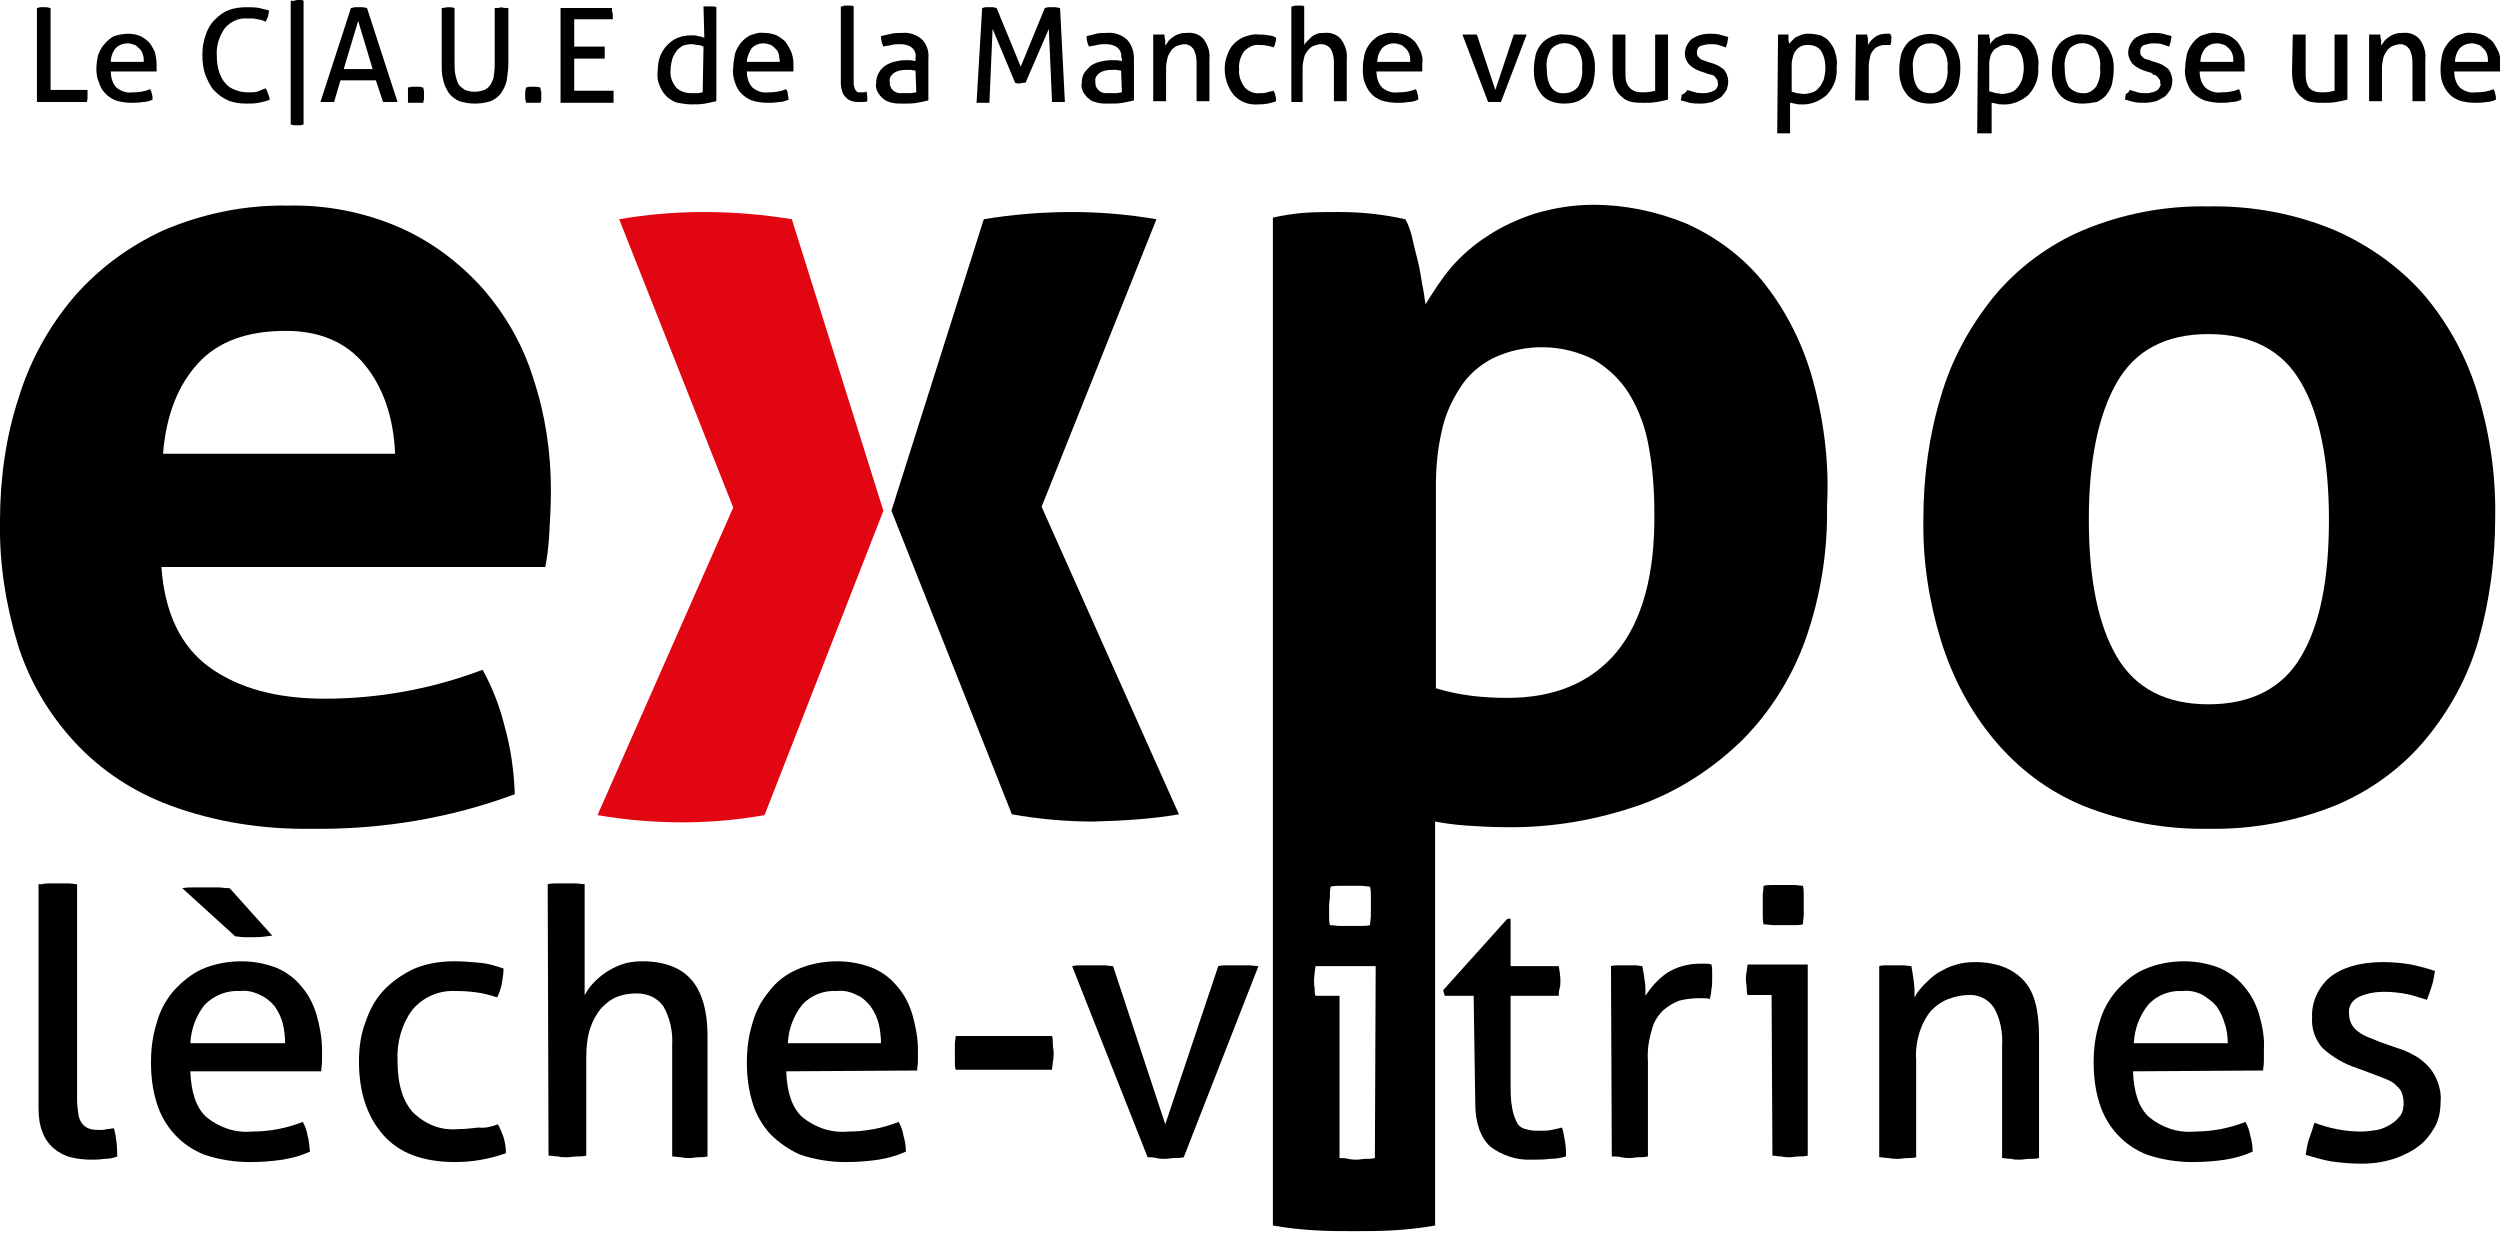 <?xml version="1.0" encoding="utf-8"?>
<!-- Generator: $$$/GeneralStr/196=Adobe Illustrator 27.6.0, SVG Export Plug-In . SVG Version: 6.00 Build 0)  -->
<svg version="1.1" id="Calque_1" xmlns="http://www.w3.org/2000/svg" xmlns:xlink="http://www.w3.org/1999/xlink" x="0px" y="0px"
	 viewBox="0 0 311.3 153.5" style="enable-background:new 0 0 311.3 153.5;" xml:space="preserve">
<style type="text/css">
	.st0{fill:#E20613;}
</style>
<g id="Calque_2_00000128475503175811464210000009553741359840252576_">
	<g id="Calque_1-2">
		<path d="M20.1,70.6c0.4,5.7,2.4,9.9,6,12.5S34.5,87,40.4,87c3.4,0,6.7-0.3,10-0.9s6.5-1.5,9.7-2.7c1.2,2.2,2.1,4.5,2.7,6.9
			c0.8,2.8,1.2,5.7,1.3,8.6c-8.1,3-16.6,4.4-25.2,4.3c-6,0.1-12-0.8-17.7-2.9c-4.6-1.7-8.7-4.4-12-8c-3.2-3.5-5.6-7.6-7-12.1
			c-1.5-5-2.3-10.1-2.2-15.3c0-5.2,0.7-10.4,2.3-15.3C3.7,45,6,40.8,9.1,37.1c3.1-3.6,6.9-6.4,11.2-8.4c4.9-2.1,10.2-3.2,15.6-3.1
			c4.7-0.1,9.4,0.8,13.8,2.7c3.9,1.7,7.4,4.3,10.3,7.5c2.9,3.3,5.1,7.1,6.4,11.3c1.5,4.5,2.2,9.2,2.2,13.9c0,1.8-0.1,3.6-0.2,5.4
			s-0.3,3.2-0.5,4.2H20.1z M49.2,56.5c-0.2-4.6-1.5-8.3-3.8-11.1s-5.6-4.2-9.8-4.2c-4.8,0-8.4,1.3-10.9,4s-4,6.4-4.4,11.3H49.2z"/>
		<path d="M111,63.6l11.5-36.3c3.6-0.6,7.3-0.9,11-0.9c3.5,0,7,0.3,10.5,0.9l-14.3,35.8l17.1,38.3c-3.5,0.6-7.1,0.8-10.6,0.9
			c-3.4,0-6.8-0.3-10.2-0.9L111,63.6z"/>
		<path class="st0" d="M91.3,63.2L77.1,27.3c3.5-0.6,7-0.9,10.5-0.9c3.7,0,7.4,0.3,11,0.9L110,63.6l-14.8,37.9
			c-3.4,0.6-6.8,0.9-10.2,0.9c-3.6,0-7.1-0.3-10.6-0.9L91.3,63.2z"/>
		<path d="M225.5,46.5c-1.3-4.3-3.4-8.3-6.2-11.7c-2.5-3-5.8-5.4-9.4-7c-3.7-1.5-7.6-2.3-11.5-2.3c-2.5,0-4.9,0.4-7.3,1.1
			c-2.1,0.7-4.1,1.6-5.9,2.8c-1.7,1.1-3.2,2.4-4.5,3.9c-1.2,1.4-2.2,3-3.2,4.6c-0.1-0.7-0.2-1.5-0.4-2.5s-0.3-2-0.6-3.1
			s-0.5-2-0.7-2.9c-0.2-0.7-0.4-1.4-0.8-2.1c-2.7-0.6-5.4-0.9-8.2-0.9c-1.6,0-3.1,0-4.4,0.1c-1.3,0.1-2.6,0.3-3.9,0.6v125.5
			c1.7,0.3,3.5,0.5,5.2,0.6s3.3,0.1,4.9,0.1c1.6,0,3.3,0,4.9-0.1c1.8-0.1,3.5-0.3,5.2-0.6v-50.3c1.1,0.2,2.4,0.4,3.9,0.5
			s3.2,0.2,4.8,0.2c5.8,0.1,11.5-0.9,16.9-2.8c4.7-1.7,9-4.5,12.6-8c3.5-3.5,6.2-7.8,7.9-12.5c1.9-5.4,2.8-11,2.7-16.7
			C227.8,57.6,227.1,52,225.5,46.5z M165.6,111.6c0-0.4,0-0.8,0.1-1.2c0.4-0.1,0.8-0.1,1.3-0.1s0.9,0,1.2,0s0.8,0,1.2,0
			s0.9,0.1,1.2,0.1c0.1,0.4,0.1,0.8,0.1,1.2c0,0.4,0,0.8,0,1.2s0,0.7,0,1.2c0,0.4-0.1,0.8-0.1,1.2c-0.4,0.1-0.8,0.1-1.2,0.1
			s-0.8,0-1.2,0s-0.8,0-1.3,0s-0.9-0.1-1.3-0.1c-0.1-0.4-0.1-0.8-0.1-1.2c0-0.4,0-0.8,0-1.2S165.6,112,165.6,111.6L165.6,111.6z
			 M171.2,144.2c-0.4,0.1-0.8,0.1-1.1,0.1c-0.4,0-0.8,0.1-1.1,0.1s-0.7,0-1.1-0.1s-0.8-0.1-1.1-0.1V124h-3c-0.1-0.3-0.1-0.6-0.1-0.9
			c-0.1-0.6-0.1-1.3,0-1.9c0-0.3,0.1-0.6,0.1-0.9h7.5L171.2,144.2z M201.3,81.2c-3.2,3.8-7.7,5.7-13.6,5.7c-3,0-6-0.3-8.9-1.2V60.5
			c0-2.3,0.2-4.5,0.7-6.7c0.4-2,1.2-3.8,2.3-5.5c1-1.6,2.4-2.8,4.1-3.7c4-1.9,8.7-1.8,12.6,0.2c1.8,1.1,3.3,2.5,4.4,4.3
			c1.2,2,2,4.2,2.4,6.5c0.5,2.7,0.7,5.5,0.7,8.2C206.1,71.5,204.5,77.3,201.3,81.2L201.3,81.2z"/>
		<path d="M275,103.2c-5.4,0.1-10.7-0.9-15.7-2.9c-4.3-1.8-8-4.6-11-8.2s-5.2-7.8-6.6-12.3c-1.5-4.9-2.3-10-2.2-15.2
			c0-5.2,0.7-10.4,2.2-15.3c1.3-4.5,3.6-8.7,6.6-12.4c3-3.6,6.8-6.4,11-8.2c5-2.1,10.3-3.1,15.7-3c5.4-0.1,10.8,0.9,15.8,3
			c4.3,1.9,8.2,4.7,11.2,8.2c3,3.6,5.3,7.9,6.6,12.4c1.5,5,2.2,10.1,2.1,15.3c0,5.1-0.7,10.3-2.1,15.2c-1.3,4.5-3.6,8.7-6.6,12.3
			c-3,3.6-6.9,6.4-11.2,8.2C285.8,102.3,280.4,103.3,275,103.2z M275,87.7c5.3,0,9.2-2,11.5-5.9c2.4-4,3.5-9.7,3.5-17.1
			c0-7.5-1.2-13.2-3.5-17.1c-2.3-4-6.2-6-11.5-6s-9.1,2-11.4,6s-3.5,9.7-3.5,17.1c0,7.5,1.2,13.2,3.5,17.1S269.7,87.7,275,87.7z"/>
		<path d="M131,129c0.1,0.3,0.1,0.7,0.1,1c0,0.4,0.1,0.7,0.1,1.1c0,0.4,0,0.7-0.1,1.1c0,0.3-0.1,0.7-0.1,1h-12
			c-0.1-0.3-0.1-0.7-0.1-1c0-0.4,0-0.8,0-1.1s0-0.7,0-1.1c0-0.3,0.1-0.7,0.1-1H131z"/>
		<path d="M5.2,110.1C5.6,110,6,110,6.3,110c0.4,0,0.8,0,1.1,0s0.7,0,1.1,0c0.4,0,0.8,0.1,1.1,0.1V137c0,0.7,0.1,1.3,0.2,2
			c0.1,0.4,0.3,0.8,0.6,1.1s0.6,0.4,0.9,0.5c0.4,0.1,0.8,0.1,1.1,0.1s0.6,0,0.9-0.1c0.3,0,0.6-0.1,0.9-0.1c0.3,1.2,0.4,2.3,0.4,3.5
			c-0.5,0.2-1,0.3-1.6,0.3c-0.6,0.1-1.2,0.1-1.7,0.1c-0.8,0-1.7-0.1-2.5-0.3s-1.5-0.6-2.1-1.1s-1.1-1.2-1.4-2c-0.4-1-0.5-2-0.5-3
			v-27.9H5.2z"/>
		<path d="M23.7,133.4c0.1,2.6,0.7,4.5,2,5.7c1.6,1.3,3.6,2,5.7,1.8c2.1,0,4.3-0.4,6.3-1.2c0.3,0.5,0.5,1.1,0.6,1.7
			c0.2,0.7,0.2,1.3,0.3,2c-1.1,0.5-2.2,0.8-3.4,1c-1.3,0.2-2.7,0.3-4.1,0.3c-1.9,0-3.8-0.3-5.6-0.9c-2.9-1.1-5.1-3.5-6-6.5
			c-0.5-1.6-0.7-3.3-0.7-5s0.2-3.3,0.7-4.9c0.4-1.5,1.1-2.8,2.1-4c1-1.1,2.2-2.1,3.5-2.7c1.6-0.7,3.3-1,5-1c1.5,0,3,0.3,4.3,0.8
			c1.2,0.5,2.3,1.3,3.1,2.3c0.9,1,1.5,2.2,1.9,3.5c0.4,1.4,0.7,2.9,0.7,4.4c0,0.4,0,0.9,0,1.4S40,133,40,133.4H23.7z M22.7,110.6
			c0.5-0.1,0.9-0.1,1.4-0.1s1,0,1.5,0s1,0,1.5,0s1,0.1,1.5,0.1l5.3,5.9c-0.7,0.1-1.4,0.2-2.2,0.2c-0.5,0-0.9,0-1.3,0
			s-0.8-0.1-1.1-0.1L22.7,110.6z M35.5,129.9c0-0.8-0.1-1.7-0.3-2.5c-0.2-0.7-0.5-1.4-1-2.1c-0.5-0.6-1.1-1.1-1.8-1.4
			c-0.8-0.4-1.6-0.6-2.5-0.5c-1.6-0.1-3.2,0.5-4.4,1.7c-1.1,1.4-1.7,3-1.8,4.8H35.5z"/>
		<path d="M62,140c0.3,0.5,0.5,1.1,0.7,1.6c0.2,0.7,0.3,1.3,0.3,2c-2,0.7-4.1,1.1-6.3,1.1c-4,0-7-1.1-9-3.4s-3-5.3-3-9.1
			c0-1.7,0.2-3.3,0.8-4.9c0.5-1.5,1.2-2.8,2.2-3.9s2.3-2,3.7-2.7c1.6-0.7,3.3-1,5.1-1c1.2,0,2.3,0.1,3.4,0.2c1,0.1,1.9,0.4,2.8,0.7
			c0,0.6-0.1,1.2-0.2,1.8c-0.1,0.6-0.3,1.2-0.6,1.8c-1.7-0.6-3.4-0.8-5.2-0.8c-2.1-0.1-4.1,0.8-5.4,2.4c-1.3,1.8-1.9,4-1.8,6.3
			c0,3,0.7,5.1,2,6.5c1.5,1.4,3.4,2.2,5.5,2c0.9,0,1.7-0.1,2.6-0.2C60.4,140.5,61.2,140.3,62,140z"/>
		<path d="M68.2,110.1c0.4-0.1,0.8-0.1,1.1-0.1c0.4,0,0.8,0,1.1,0s0.7,0,1.2,0c0.4,0,0.8,0.1,1.2,0.1v13.8c0.3-0.5,0.6-1,1-1.4
			c1-1.1,2.2-1.9,3.6-2.4c0.8-0.3,1.7-0.4,2.6-0.4c2.7,0,4.8,0.8,6.1,2.3s2,3.9,2,6.9V144c-0.4,0.1-0.8,0.1-1.1,0.1
			c-0.4,0-0.8,0.1-1.1,0.1s-0.7,0-1.1-0.1c-0.4,0-0.8-0.1-1.1-0.1v-13.9c0.1-1.7-0.3-3.4-1.1-4.8c-0.8-1.1-2-1.6-3.3-1.6
			c-0.8,0-1.6,0.1-2.4,0.4s-1.4,0.8-2,1.4c-0.6,0.7-1.1,1.6-1.4,2.5c-0.4,1.2-0.5,2.5-0.5,3.7v12.2c-0.4,0.1-0.8,0.1-1.2,0.1
			c-0.4,0-0.8,0.1-1.2,0.1s-0.7,0-1.1-0.1c-0.4,0-0.8-0.1-1.2-0.1L68.2,110.1z"/>
		<path d="M97.9,133.4c0.1,2.6,0.7,4.5,2,5.7c1.6,1.3,3.6,2,5.7,1.8c2.1,0,4.3-0.4,6.3-1.2c0.3,0.5,0.5,1.1,0.6,1.7
			c0.2,0.7,0.3,1.3,0.3,2c-1.1,0.5-2.2,0.8-3.4,1c-1.3,0.2-2.7,0.3-4.1,0.3c-1.9,0-3.8-0.3-5.6-0.9c-1.4-0.6-2.7-1.5-3.8-2.6
			c-1-1.1-1.8-2.5-2.2-3.9c-0.5-1.6-0.7-3.3-0.7-5s0.2-3.3,0.7-4.9c0.4-1.5,1.1-2.8,2.1-4c0.9-1.2,2.1-2.1,3.5-2.7
			c1.6-0.7,3.3-1,5-1c1.5,0,3,0.3,4.3,0.8c1.2,0.5,2.3,1.3,3.1,2.3c0.9,1,1.5,2.2,1.9,3.5c0.4,1.4,0.7,2.9,0.7,4.4
			c0,0.4,0,0.9,0,1.4s-0.1,0.9-0.1,1.2L97.9,133.4z M109.7,129.9c0-0.8-0.1-1.7-0.3-2.5c-0.2-0.7-0.5-1.4-1-2.1
			c-0.5-0.6-1-1.1-1.7-1.4c-0.8-0.4-1.6-0.6-2.5-0.5c-1.6-0.1-3.2,0.5-4.3,1.7c-1.1,1.4-1.7,3-1.8,4.8H109.7z"/>
		<path d="M133.5,120.3c0.4-0.1,0.9-0.1,1.3-0.1s0.9,0,1.3,0s0.8,0,1.3,0c0.4,0,0.8,0.1,1.2,0.1l6.5,19.7l6.6-19.7
			c0.4-0.1,0.8-0.1,1.2-0.1s0.9,0,1.3,0s0.7,0,1.2,0s0.9,0.1,1.3,0.1l-9.3,23.8c-0.4,0.1-0.8,0.1-1.2,0.1s-0.8,0.1-1.1,0.1
			s-0.7,0-1.1-0.1s-0.8-0.1-1.1-0.1L133.5,120.3z"/>
		<path d="M183.5,124h-3.6l-0.2-0.7l8-8.9h0.4v5.9h6c0.1,0.6,0.2,1.2,0.2,1.8c0,0.3,0,0.7-0.1,1s-0.1,0.6-0.1,0.9h-6v10.9
			c0,1,0,2.1,0.2,3.1c0.1,0.6,0.3,1.2,0.6,1.8c0.2,0.4,0.6,0.7,1.1,0.8c0.6,0.2,1.1,0.2,1.7,0.2c0.5,0,1,0,1.5-0.1s0.9-0.2,1.3-0.3
			c0.2,0.6,0.3,1.3,0.4,1.9c0.1,0.6,0.1,1.2,0.1,1.7c-0.7,0.2-1.3,0.3-2,0.3c-0.7,0.1-1.5,0.1-2.2,0.1c-1.9,0.1-3.7-0.5-5.2-1.6
			c-1.2-1.1-1.9-2.9-1.9-5.4L183.5,124z"/>
		<path d="M200.6,120.3c0.3-0.1,0.7-0.1,1-0.1s0.6,0,1,0s0.7,0,1,0s0.6,0.1,0.9,0.1c0.1,0.5,0.2,1.1,0.3,1.8
			c0.1,0.6,0.1,1.3,0.1,1.9c0.7-1.1,1.5-2,2.6-2.8c1.2-0.8,2.7-1.2,4.1-1.2h0.8c0.2,0,0.5,0,0.7,0.1c0.1,0.3,0.1,0.6,0.1,0.9
			s0,0.6,0,1s0,0.8-0.1,1.2c0,0.4-0.1,0.8-0.2,1.2c-0.3-0.1-0.5-0.1-0.8-0.1h-0.6c-0.8,0-1.6,0.1-2.4,0.3c-0.8,0.3-1.4,0.7-2,1.2
			c-0.7,0.7-1.2,1.5-1.4,2.4c-0.4,1.3-0.6,2.6-0.5,3.9V144c-0.4,0.1-0.8,0.1-1.1,0.1c-0.4,0-0.8,0.1-1.1,0.1s-0.7,0-1.1-0.1
			s-0.8-0.1-1.2-0.1L200.6,120.3z"/>
		<path d="M220.6,123.9h-3c-0.1-0.3-0.1-0.6-0.1-0.9s-0.1-0.7-0.1-1s0-0.6,0.1-1c0-0.3,0.1-0.6,0.1-0.9h7.5v23.8
			c-0.4,0.1-0.8,0.1-1.1,0.1c-0.4,0-0.8,0.1-1.1,0.1s-0.7,0-1.1-0.1c-0.4,0-0.8-0.1-1.1-0.1L220.6,123.9z M219.6,115.1
			c-0.1-0.4-0.1-0.8-0.1-1.2c0-0.4,0-0.8,0-1.2s0-0.7,0-1.2c0-0.4,0.1-0.8,0.1-1.2c0.4-0.1,0.8-0.1,1.3-0.1s0.9,0,1.2,0s0.7,0,1.2,0
			s0.9,0.1,1.2,0.1c0.1,0.4,0.1,0.8,0.1,1.2c0,0.4,0,0.8,0,1.2s0,0.7,0,1.2c0,0.4-0.1,0.8-0.1,1.2c-0.4,0.1-0.8,0.1-1.2,0.1
			s-0.9,0-1.2,0s-0.8,0-1.2,0S220,115.1,219.6,115.1L219.6,115.1z"/>
		<path d="M234,120.3c0.3-0.1,0.7-0.1,1-0.1s0.7,0,1,0s0.7,0,1,0s0.6,0.1,1,0.1c0.1,0.5,0.2,1.1,0.3,1.9c0.1,0.7,0.1,1.3,0.1,2
			c0.3-0.6,0.7-1.1,1.2-1.6s1-1,1.6-1.4c0.7-0.4,1.4-0.8,2.1-1c0.9-0.3,1.7-0.4,2.6-0.4c2.7,0,4.7,0.8,6.1,2.3s1.9,3.9,1.9,7v15.1
			c-0.4,0.1-0.8,0.1-1.2,0.1s-0.8,0.1-1.2,0.1s-0.7,0-1.1-0.1c-0.4,0-0.8-0.1-1.1-0.1v-13.9c0.1-1.7-0.2-3.4-1-4.8
			c-0.7-1.1-2-1.7-3.2-1.6c-0.8,0-1.7,0.2-2.5,0.5s-1.5,0.8-2.1,1.4c-0.6,0.7-1.1,1.6-1.4,2.5c-0.4,1.2-0.6,2.5-0.5,3.7v12.1
			c-0.4,0.1-0.8,0.1-1.1,0.1c-0.4,0-0.8,0.1-1.1,0.1s-0.7,0-1.2-0.1c-0.4,0-0.8-0.1-1.2-0.1L234,120.3z"/>
		<path d="M265.6,133.4c0.1,2.6,0.7,4.5,2,5.7c1.6,1.3,3.6,2,5.7,1.8c2.1,0,4.3-0.4,6.3-1.2c0.3,0.5,0.5,1.1,0.6,1.7
			c0.2,0.7,0.3,1.3,0.3,2c-1.1,0.5-2.2,0.8-3.4,1c-1.3,0.2-2.7,0.3-4.1,0.3c-1.9,0-3.8-0.3-5.6-0.9c-2.9-1.1-5.1-3.5-6-6.5
			c-0.5-1.6-0.7-3.3-0.7-5s0.2-3.3,0.7-4.9c0.4-1.5,1.1-2.8,2.1-4c1-1.1,2.1-2.1,3.5-2.7c1.6-0.7,3.3-1,5-1c1.5,0,3,0.3,4.3,0.8
			c1.2,0.5,2.3,1.3,3.1,2.3c0.9,1,1.5,2.2,1.9,3.5c0.4,1.4,0.7,2.9,0.6,4.4c0,0.4,0,0.9,0,1.4s-0.1,0.9-0.1,1.2L265.6,133.4z
			 M277.4,129.9c0-0.8-0.1-1.7-0.4-2.5c-0.2-0.7-0.5-1.4-1-2.1c-0.5-0.6-1.1-1-1.7-1.4c-0.8-0.4-1.6-0.6-2.5-0.5
			c-1.6-0.1-3.2,0.5-4.3,1.7c-1.1,1.4-1.7,3-1.8,4.8H277.4z"/>
		<path d="M288.2,139.8c1.8,0.7,3.8,1.1,5.8,1.1c0.7,0,1.4-0.1,2-0.2c0.6-0.1,1.2-0.4,1.7-0.7s0.9-0.7,1.2-1.1
			c0.3-0.4,0.4-1,0.4-1.5s-0.1-1.1-0.3-1.5c-0.2-0.4-0.6-0.7-0.9-1c-0.4-0.3-0.9-0.5-1.4-0.7s-1.1-0.4-1.6-0.6l-1.6-0.6
			c-1.6-0.5-3.1-1.4-4.3-2.5c-0.9-1-1.4-2.4-1.3-3.8c-0.1-1.9,0.8-3.8,2.2-5c1.5-1.2,3.7-1.9,6.6-1.9c1.2,0,2.4,0.1,3.5,0.3
			c1,0.2,2.1,0.5,3,0.8c-0.1,0.6-0.2,1.3-0.4,1.9c-0.2,0.6-0.4,1.2-0.6,1.7c-0.7-0.2-1.5-0.5-2.4-0.7c-1-0.2-2-0.3-3-0.3
			s-2.1,0.2-3,0.6s-1.4,1.2-1.3,2.1c0,0.5,0.1,0.9,0.3,1.3c0.2,0.4,0.5,0.7,0.9,1s0.8,0.5,1.3,0.7s1,0.4,1.5,0.6l2,0.7
			c0.7,0.2,1.4,0.5,2.1,0.9c0.6,0.3,1.2,0.8,1.7,1.3s0.9,1.2,1.2,1.9c0.3,0.8,0.5,1.7,0.4,2.6c0,1.1-0.2,2.2-0.7,3.1
			c-0.5,0.9-1.2,1.8-2,2.4c-0.9,0.7-2,1.2-3.1,1.6c-1.3,0.4-2.6,0.6-4,0.6c-1.3,0-2.6-0.1-3.9-0.3c-1.1-0.2-2.1-0.5-3.1-0.8
			c0.1-0.6,0.2-1.3,0.4-1.9C287.8,141.1,288,140.4,288.2,139.8z"/>
		<path d="M4.6,1L5,0.9h0.8L6.3,1v10.2h4.6c0,0.1,0,0.3,0,0.4c0,0.1,0,0.2,0,0.4s0,0.5-0.1,0.7H4.6V1z"/>
		<path d="M13.8,8.9c0,0.7,0.2,1.5,0.7,2c0.6,0.5,1.3,0.7,2,0.6c0.8,0,1.5-0.1,2.2-0.4c0.1,0.2,0.2,0.4,0.2,0.6
			c0.1,0.2,0.1,0.5,0.1,0.7c-0.4,0.2-0.8,0.3-1.2,0.3c-0.5,0.1-1,0.1-1.4,0.1c-0.7,0-1.4-0.1-2-0.3c-1-0.4-1.8-1.2-2.1-2.3
			c-0.2-0.4-0.3-1-0.3-1.6c0-0.6,0.1-1.2,0.2-1.7c0.2-0.5,0.4-1,0.8-1.4c0.3-0.4,0.8-0.8,1.2-1c0.6-0.2,1.2-0.3,1.8-0.3
			c0.5,0,1,0.1,1.5,0.3c0.4,0.2,0.8,0.5,1.1,0.8c0.3,0.4,0.5,0.8,0.7,1.2c0.1,0.5,0.2,1,0.2,1.5c0,0.1,0,0.3,0,0.5s0,0.3,0,0.4
			L13.8,8.9z M17.9,7.7c0-0.3,0-0.6-0.1-0.9s-0.2-0.5-0.4-0.7c-0.2-0.2-0.4-0.4-0.6-0.5c-0.3-0.1-0.6-0.2-0.9-0.2
			c-0.6,0-1.1,0.2-1.5,0.6c-0.4,0.5-0.6,1.1-0.6,1.7H17.9z"/>
		<path d="M33.1,11c0.2,0.4,0.4,0.9,0.5,1.4c-0.4,0.2-0.9,0.3-1.4,0.4c-0.5,0.1-1,0.1-1.5,0.1c-0.8,0-1.6-0.1-2.3-0.4
			c-0.7-0.3-1.2-0.7-1.7-1.2s-0.8-1.2-1.1-1.9c-0.3-0.8-0.4-1.7-0.4-2.5c0-0.9,0.1-1.7,0.4-2.5c0.2-0.7,0.6-1.4,1.1-1.9
			s1.1-1,1.7-1.2c0.7-0.3,1.5-0.4,2.3-0.4c0.5,0,1.1,0,1.6,0.1c0.4,0.1,0.8,0.2,1.2,0.3c0,0.2-0.1,0.5-0.1,0.7
			c-0.1,0.2-0.2,0.4-0.3,0.7l-0.5-0.2c-0.2,0-0.3-0.1-0.5-0.1s-0.4-0.1-0.6-0.1h-0.7c-1.1-0.1-2.1,0.4-2.8,1.2c-0.7,1-1.1,2.2-1,3.5
			c0,0.7,0.1,1.4,0.3,2c0.2,0.5,0.4,1,0.8,1.4c0.3,0.4,0.7,0.6,1.2,0.8s1,0.3,1.6,0.3c0.4,0,0.8,0,1.2-0.1
			C32.4,11.3,32.7,11.1,33.1,11z"/>
		<path d="M36.2,0.1c0.1,0,0.3,0,0.4,0L37,0h0.4c0.1,0,0.3,0,0.4,0.1v15.4l-0.4,0.1H37h-0.4l-0.4-0.1L36.2,0.1z"/>
		<path d="M46.8,10h-4.4l-0.8,2.7h-0.4h-0.9h-0.4L43.7,1l0.5-0.1h1L45.7,1l3.8,11.7H49h-0.9h-0.4L46.8,10z M42.8,8.6h3.6l-1.8-6
			L42.8,8.6z"/>
		<path d="M50.8,12.7c0-0.2,0-0.3,0-0.4c0-0.1,0-0.3,0-0.4c0-0.2,0-0.3,0-0.5s0-0.3,0-0.5l0.5-0.1h0.9l0.5,0.1l0.1,0.5
			c0,0.1,0,0.3,0,0.4c0,0.2,0,0.3,0,0.5l-0.1,0.5h-0.5h-0.9h-0.5V12.7z"/>
		<path d="M55,1c0.3,0,0.5-0.1,0.8-0.1s0.5,0,0.8,0.1v6.6c0,0.6,0,1.2,0.1,1.7c0.1,0.4,0.2,0.8,0.4,1.2c0.2,0.3,0.5,0.5,0.8,0.7
			c0.8,0.3,1.6,0.3,2.4,0c0.3-0.1,0.6-0.4,0.8-0.7c0.2-0.4,0.4-0.7,0.4-1.2c0.1-0.6,0.1-1.2,0.1-1.7V1c0.3,0,0.6,0,0.8-0.1
			C62.7,1,63,1,63.3,1v6.9c0,0.7-0.1,1.4-0.2,2.1c-0.1,0.6-0.4,1.1-0.7,1.6c-0.3,0.4-0.8,0.8-1.3,1c-1.3,0.4-2.6,0.4-3.9,0
			c-0.5-0.2-1-0.6-1.3-1c-0.3-0.5-0.6-1-0.7-1.6C55,9.3,55,8.6,55,7.9V1z"/>
		<path d="M65.5,12.7l-0.1-0.4c0-0.1,0-0.3,0-0.4c0-0.2,0-0.3,0-0.5l0.1-0.5l0.4-0.1h0.9l0.5,0.1c0,0.1,0,0.3,0.1,0.5
			c0,0.1,0,0.3,0,0.4c0,0.2,0,0.3,0,0.5c0,0.1,0,0.3-0.1,0.5h-0.4H66h-0.5V12.7z"/>
		<path d="M69.8,1h6.4c0,0.2,0,0.5,0.1,0.7c0,0.1,0,0.2,0,0.4c0,0.1,0,0.2,0,0.3h-4.8v3.4h3.8c0,0.1,0,0.2,0,0.3c0,0.1,0,0.2,0,0.4
			s0,0.2,0,0.4c0,0.1,0,0.2,0,0.4h-3.8v4h4.9c0,0.2,0,0.5,0,0.7c0,0.1,0,0.2,0,0.4c0,0.1,0,0.2,0,0.4h-6.6V1z"/>
		<path d="M87.6,0.8c0.1,0,0.2,0,0.4,0h0.4h0.4c0.1,0,0.3,0,0.4,0.1v11.7c-0.5,0.1-0.9,0.2-1.4,0.3C87.2,13,86.7,13,86.1,13
			s-1.1-0.1-1.7-0.2c-0.5-0.1-0.9-0.4-1.3-0.7c-0.4-0.4-0.7-0.8-0.9-1.3c-0.3-0.6-0.4-1.3-0.3-2c0-0.6,0.1-1.3,0.3-1.8
			c0.2-0.5,0.5-1,0.9-1.4s0.8-0.7,1.3-0.9c0.5-0.2,1.1-0.3,1.7-0.3c0.3,0,0.6,0,0.8,0.1c0.3,0,0.5,0.1,0.8,0.2L87.6,0.8z M87.6,5.8
			c-0.2-0.1-0.5-0.2-0.7-0.2c-0.3,0-0.5-0.1-0.8-0.1c-0.4,0-0.8,0.1-1.1,0.2c-0.3,0.2-0.6,0.4-0.8,0.7c-0.2,0.3-0.4,0.6-0.5,1
			s-0.2,0.8-0.2,1.3c-0.1,0.8,0.2,1.6,0.7,2.2c0.5,0.5,1.2,0.7,1.9,0.7c0.3,0,0.6,0,0.8,0c0.2,0,0.4-0.1,0.6-0.1L87.6,5.8z"/>
		<path d="M93,8.9c0,0.7,0.2,1.5,0.7,2c0.6,0.5,1.3,0.7,2,0.6c0.8,0,1.5-0.1,2.2-0.4c0.1,0.2,0.2,0.4,0.2,0.6c0,0.2,0.1,0.5,0.1,0.7
			c-0.4,0.2-0.8,0.3-1.2,0.3c-0.5,0.1-0.9,0.1-1.4,0.1c-0.7,0-1.4-0.1-2-0.3c-1-0.4-1.8-1.2-2.1-2.3c-0.2-0.6-0.3-1.2-0.2-1.7
			c0-0.6,0.1-1.2,0.2-1.7s0.4-1,0.7-1.4c0.3-0.4,0.8-0.8,1.2-1C94,4.2,94.5,4,95.2,4.1c0.5,0,1,0.1,1.5,0.3c0.4,0.2,0.8,0.5,1.1,0.8
			c0.3,0.4,0.5,0.8,0.7,1.2c0.2,0.5,0.3,1,0.3,1.6c0,0.1,0,0.3,0,0.5s0,0.3,0,0.4L93,8.9z M97.1,7.7c0-0.3-0.1-0.6-0.1-0.9
			c-0.1-0.3-0.2-0.5-0.4-0.7c-0.2-0.2-0.4-0.4-0.6-0.5c-0.3-0.1-0.6-0.2-0.9-0.2c-0.6,0-1.1,0.2-1.5,0.6C93.3,6.5,93,7.1,93,7.7
			H97.1z"/>
		<path d="M104.7,0.8c0.1,0,0.3,0,0.4-0.1h0.4h0.4c0.1,0,0.3,0,0.4,0.1v9.4c0,0.2,0,0.5,0.1,0.7c0,0.1,0.1,0.3,0.2,0.4
			c0.1,0.1,0.2,0.2,0.3,0.2c0.1,0,0.3,0,0.4,0h0.3l0.3-0.1c0.1,0.4,0.1,0.8,0.1,1.2c-0.2,0.1-0.4,0.1-0.6,0.1H107
			c-0.3,0-0.6,0-0.9-0.1s-0.5-0.2-0.7-0.4s-0.4-0.4-0.5-0.7s-0.2-0.7-0.2-1.1L104.7,0.8z"/>
		<path d="M114,7.2c0.1-0.5-0.1-1-0.5-1.3s-0.9-0.4-1.4-0.4c-0.4,0-0.7,0-1.1,0.1c-0.3,0.1-0.7,0.1-1,0.2c-0.2-0.4-0.3-0.8-0.3-1.3
			c0.4-0.1,0.8-0.2,1.3-0.3c0.4-0.1,0.9-0.1,1.3-0.1c0.9-0.1,1.8,0.2,2.5,0.8c0.6,0.6,0.9,1.5,0.8,2.4v5.2c-0.4,0.1-0.8,0.2-1.4,0.3
			c-0.5,0.1-1.1,0.1-1.7,0.1c-0.5,0-1,0-1.4-0.1s-0.8-0.2-1.1-0.5c-0.3-0.2-0.5-0.5-0.7-0.8c-0.2-0.4-0.3-0.8-0.2-1.2
			c0-0.8,0.4-1.6,1.1-2.1c0.3-0.2,0.7-0.4,1.1-0.5s0.9-0.2,1.3-0.2h0.8l0.6,0.1L114,7.2z M114,8.8l-0.6-0.1c-0.2,0-0.4,0-0.6,0
			c-0.5,0-1.1,0.1-1.5,0.4c-0.4,0.3-0.6,0.7-0.5,1.1c0,0.3,0,0.5,0.2,0.8c0.1,0.2,0.3,0.3,0.4,0.4c0.2,0.1,0.4,0.2,0.6,0.2h0.6
			c0.3,0,0.5,0,0.8,0c0.2,0,0.5-0.1,0.7-0.1L114,8.8z"/>
		<path d="M122.3,1l0.4-0.1h1l0.4,0.1l3,7.3l3-7.3l0.4-0.1h0.9L132,1l0.6,11.7h-0.4h-0.8H131l-0.4-9.1l-2.9,6.7
			c-0.2,0-0.4,0-0.7,0.1c-0.2,0-0.4,0-0.6-0.1l-2.8-6.7l-0.4,9.2h-0.4H122h-0.4L122.3,1z"/>
		<path d="M139.6,7.2c0.1-0.5-0.1-1-0.5-1.3s-0.9-0.4-1.4-0.4c-0.4,0-0.7,0-1.1,0.1c-0.3,0.1-0.7,0.1-1,0.2
			c-0.2-0.4-0.3-0.8-0.3-1.3c0.4-0.1,0.8-0.2,1.2-0.3c0.4-0.1,0.9-0.1,1.3-0.1c0.9-0.1,1.8,0.2,2.5,0.8c0.6,0.6,0.9,1.5,0.9,2.4v5.2
			c-0.4,0.1-0.8,0.2-1.4,0.3c-0.5,0.1-1.1,0.1-1.7,0.1c-0.5,0-1,0-1.4-0.1s-0.8-0.2-1.1-0.5c-0.3-0.2-0.5-0.5-0.7-0.8
			c-0.2-0.4-0.3-0.8-0.2-1.2c0-0.4,0.1-0.9,0.3-1.2s0.5-0.6,0.8-0.9c0.3-0.2,0.7-0.4,1.1-0.5c0.4-0.1,0.9-0.2,1.3-0.2h0.9l0.6,0.1
			V7.2H139.6z M139.6,8.8L139,8.7c-0.2,0-0.4,0-0.6,0c-0.5,0-1.1,0.1-1.5,0.4c-0.4,0.3-0.6,0.7-0.5,1.1c0,0.3,0,0.5,0.2,0.8
			c0.1,0.2,0.3,0.3,0.4,0.4c0.2,0.1,0.4,0.2,0.6,0.2h0.6c0.3,0,0.5,0,0.8,0c0.2,0,0.5-0.1,0.7-0.1L139.6,8.8z"/>
		<path d="M143.6,4.3h0.4h0.4h0.3h0.3c0,0.2,0,0.4,0.1,0.7c0,0.2,0,0.5,0,0.7c0.1-0.2,0.3-0.4,0.4-0.6c0.2-0.2,0.4-0.4,0.6-0.5
			c0.2-0.2,0.5-0.3,0.8-0.4s0.6-0.1,0.9-0.1c0.8-0.1,1.6,0.2,2.1,0.8c0.5,0.7,0.8,1.6,0.7,2.4v5.3h-0.4h-0.8H149V7.8
			c0-0.6-0.1-1.2-0.4-1.7c-0.3-0.4-0.7-0.6-1.1-0.6c-0.3,0-0.6,0.1-0.9,0.2c-0.3,0.1-0.5,0.3-0.7,0.5c-0.2,0.3-0.4,0.6-0.5,0.9
			c-0.1,0.4-0.2,0.9-0.2,1.3v4.2h-0.4H144h-0.4V4.3z"/>
		<path d="M158.6,11.3c0.1,0.2,0.2,0.4,0.2,0.6c0.1,0.2,0.1,0.5,0.1,0.7c-0.7,0.3-1.5,0.4-2.2,0.4c-1.2,0.1-2.3-0.3-3.1-1.2
			c-0.7-0.9-1.1-2-1.1-3.2c0-0.6,0.1-1.2,0.3-1.7s0.4-1,0.8-1.4c0.4-0.4,0.8-0.7,1.3-0.9c0.6-0.2,1.2-0.4,1.8-0.3
			c0.4,0,0.8,0,1.2,0.1c0.3,0,0.7,0.1,1,0.3c0,0.2,0,0.4-0.1,0.6c0,0.2-0.1,0.4-0.2,0.6c-0.6-0.2-1.2-0.3-1.8-0.3
			c-0.7-0.1-1.4,0.3-1.9,0.8c-0.4,0.6-0.7,1.4-0.6,2.2c-0.1,0.8,0.2,1.6,0.7,2.3c0.5,0.5,1.2,0.8,1.9,0.7c0.3,0,0.6,0,0.9-0.1
			C158,11.4,158.3,11.4,158.6,11.3z"/>
		<path d="M160.8,0.8c0.1,0,0.3,0,0.4-0.1h0.4h0.4c0.1,0,0.3,0,0.4,0.1v4.8c0.1-0.2,0.2-0.3,0.4-0.5s0.3-0.3,0.5-0.5
			s0.5-0.3,0.7-0.4c0.3-0.1,0.6-0.1,0.9-0.1c0.8-0.1,1.6,0.2,2.1,0.8c0.5,0.7,0.8,1.6,0.7,2.4v5.3h-0.4h-0.8h-0.4V7.8
			c0-0.6-0.1-1.2-0.4-1.7c-0.3-0.4-0.7-0.6-1.2-0.6c-0.3,0-0.6,0.1-0.9,0.2c-0.3,0.1-0.5,0.3-0.7,0.5c-0.2,0.3-0.4,0.5-0.5,0.9
			s-0.2,0.9-0.2,1.3v4.3H162h-0.8h-0.4V0.8z"/>
		<path d="M171.4,8.9c0,0.7,0.2,1.5,0.7,2c0.6,0.5,1.3,0.7,2,0.6c0.8,0,1.5-0.1,2.2-0.4c0.1,0.2,0.2,0.4,0.2,0.6
			c0.1,0.2,0.1,0.5,0.1,0.7c-0.4,0.2-0.8,0.3-1.2,0.3c-0.5,0.1-0.9,0.1-1.4,0.1c-0.7,0-1.4-0.1-2-0.3c-0.5-0.2-1-0.5-1.3-0.9
			c-0.4-0.4-0.6-0.9-0.8-1.4c-0.2-0.6-0.2-1.2-0.2-1.7c0-0.6,0.1-1.2,0.2-1.7c0.1-0.5,0.4-1,0.7-1.4s0.8-0.8,1.2-1
			c0.6-0.2,1.1-0.4,1.8-0.3c0.5,0,1,0.1,1.5,0.3c0.4,0.2,0.8,0.5,1.1,0.8c0.3,0.4,0.5,0.8,0.7,1.2c0.2,0.5,0.3,1,0.2,1.6
			c0,0.1,0,0.3,0,0.5s0,0.3,0,0.4L171.4,8.9z M175.6,7.7c0-0.3,0-0.6-0.1-0.9s-0.2-0.5-0.4-0.7s-0.4-0.4-0.6-0.5
			c-0.3-0.1-0.6-0.2-0.9-0.2c-0.6,0-1.1,0.2-1.5,0.6c-0.4,0.5-0.6,1.1-0.6,1.7H175.6z"/>
		<path d="M182.1,4.3h0.5h0.4h0.5h0.4l2.3,6.9l2.3-6.9h0.4h0.4h0.4h0.4l-3.2,8.4h-0.4h-0.8h-0.4L182.1,4.3z"/>
		<path d="M194.8,12.9c-0.6,0-1.2-0.1-1.7-0.3s-0.9-0.5-1.2-0.9s-0.6-0.9-0.7-1.4C191,9.7,191,9.2,191,8.6c0-0.6,0.1-1.2,0.2-1.7
			c0.1-0.5,0.4-1,0.7-1.4s0.8-0.7,1.2-0.9c0.5-0.2,1.1-0.4,1.7-0.3c0.6,0,1.2,0.1,1.7,0.3c0.5,0.2,0.9,0.5,1.2,0.9s0.6,0.9,0.7,1.4
			c0.2,0.6,0.2,1.1,0.2,1.7c0,0.6-0.1,1.2-0.2,1.7c-0.1,0.5-0.4,1-0.7,1.4s-0.8,0.7-1.2,0.9C196,12.8,195.4,12.9,194.8,12.9z
			 M194.8,11.6c0.7,0,1.3-0.3,1.7-0.8c0.4-0.7,0.6-1.5,0.5-2.3c0.1-0.8-0.1-1.6-0.5-2.3c-0.7-0.9-2-1.1-3-0.4
			c-0.1,0.1-0.3,0.2-0.4,0.4c-0.4,0.7-0.6,1.5-0.5,2.3c0,0.8,0.1,1.6,0.5,2.3C193.5,11.4,194.2,11.7,194.8,11.6z"/>
		<path d="M200.8,4.3h0.4h0.4h0.4h0.4v4.6c0,0.4,0,0.9,0.1,1.3c0.1,0.3,0.3,0.6,0.5,0.8s0.4,0.3,0.7,0.4c0.3,0.1,0.7,0.1,1,0.1
			c0.5,0,1-0.1,1.4-0.2v-7h0.4h0.4h0.4h0.4v8.1c-0.4,0.1-0.8,0.2-1.4,0.3c-0.5,0.1-1.1,0.1-1.6,0.1s-1,0-1.5-0.1s-0.9-0.3-1.2-0.6
			c-0.4-0.3-0.7-0.7-0.9-1.2c-0.2-0.6-0.3-1.3-0.3-2L200.8,4.3z"/>
		<path d="M210.1,11.2c0.3,0.1,0.7,0.2,1,0.3s0.7,0.1,1,0.1c0.2,0,0.5,0,0.7-0.1c0.2,0,0.4-0.1,0.6-0.2c0.2-0.1,0.3-0.2,0.4-0.4
			c0.1-0.2,0.2-0.3,0.1-0.5c0-0.2,0-0.4-0.1-0.5s-0.2-0.3-0.3-0.4c-0.1-0.1-0.3-0.2-0.5-0.2c-0.2-0.1-0.4-0.1-0.6-0.2l-0.6-0.2
			c-0.6-0.2-1.1-0.5-1.5-0.9c-0.3-0.4-0.5-0.8-0.5-1.3c0-0.7,0.3-1.3,0.8-1.8c0.7-0.5,1.5-0.7,2.3-0.7c0.4,0,0.8,0,1.2,0.1
			s0.7,0.2,1.1,0.3c0,0.2-0.1,0.4-0.1,0.7c-0.1,0.2-0.1,0.4-0.2,0.6c-0.3-0.1-0.6-0.2-0.9-0.3c-0.3-0.1-0.7-0.1-1.1-0.1
			c-0.4,0-0.7,0.1-1.1,0.2c-0.3,0.1-0.5,0.4-0.5,0.8c0,0.2,0,0.3,0.1,0.5c0.1,0.1,0.2,0.2,0.3,0.3c0.1,0.1,0.3,0.2,0.4,0.2
			c0.2,0.1,0.4,0.1,0.5,0.2l0.7,0.2c0.3,0.1,0.5,0.2,0.7,0.3c0.2,0.1,0.4,0.3,0.6,0.4c0.2,0.2,0.3,0.4,0.4,0.6
			c0.1,0.3,0.2,0.6,0.2,0.9c0,0.4-0.1,0.8-0.2,1.1c-0.2,0.3-0.4,0.6-0.7,0.9c-0.3,0.2-0.7,0.4-1.1,0.6c-0.5,0.1-0.9,0.2-1.4,0.2
			s-0.9,0-1.4-0.1c-0.4-0.1-0.7-0.2-1.1-0.3c0-0.2,0.1-0.4,0.1-0.7C209.9,11.6,210,11.4,210.1,11.2z"/>
		<path d="M221.4,4.3h0.3h0.4h0.3h0.3c0,0.1,0,0.1,0,0.2s0,0.2,0,0.4s0,0.3,0.1,0.4c0,0.1,0,0.2,0,0.2c0.1-0.2,0.2-0.3,0.4-0.5
			s0.3-0.3,0.5-0.4s0.5-0.2,0.7-0.3c0.3-0.1,0.6-0.1,0.9-0.1c0.5,0,0.9,0.1,1.4,0.2c0.4,0.2,0.8,0.4,1.1,0.8s0.6,0.8,0.7,1.3
			c0.2,0.6,0.3,1.2,0.2,1.9c0.1,1.2-0.3,2.4-1.2,3.4c-0.9,0.8-2.1,1.3-3.3,1.2c-0.2,0-0.5,0-0.7-0.1c-0.2,0-0.4-0.1-0.6-0.1v3.8
			h-0.4h-0.4h-0.4h-0.4L221.4,4.3z M223.1,11.4c0.2,0.1,0.4,0.1,0.6,0.2c0.3,0,0.6,0.1,0.9,0.1c0.4,0,0.7-0.1,1.1-0.2
			c0.3-0.1,0.6-0.3,0.8-0.6c0.3-0.3,0.4-0.6,0.6-1c0.1-0.5,0.2-0.9,0.2-1.4c0-0.7-0.1-1.4-0.5-2.1c-0.3-0.5-0.9-0.8-1.6-0.8
			c-0.3,0-0.5,0-0.8,0.1c-0.5,0.2-0.9,0.6-1.1,1.2c-0.1,0.4-0.2,0.7-0.2,1.1V11.4z"/>
		<path d="M231.1,4.3h0.3h0.4h0.4h0.3c0,0.2,0.1,0.4,0.1,0.6s0,0.5,0,0.7c0.2-0.4,0.5-0.7,0.9-1s0.9-0.4,1.4-0.4h0.3h0.2
			c0,0.1,0,0.2,0.1,0.3s0,0.2,0,0.3s0,0.3,0,0.4l-0.1,0.4h-0.3h-0.2c-0.3,0-0.6,0-0.8,0.1c-0.3,0.1-0.5,0.2-0.7,0.4
			c-0.2,0.2-0.4,0.5-0.5,0.8c-0.1,0.4-0.2,0.9-0.2,1.4v4.2h-0.4h-0.8H231L231.1,4.3z"/>
		<path d="M240.3,12.9c-0.6,0-1.2-0.1-1.7-0.3s-0.9-0.5-1.2-0.9s-0.6-0.9-0.7-1.4c-0.2-0.6-0.2-1.1-0.2-1.7c0-0.6,0.1-1.2,0.2-1.7
			c0.1-0.5,0.4-1,0.7-1.4s0.8-0.7,1.2-0.9c1.1-0.5,2.3-0.5,3.4,0c0.5,0.2,0.9,0.5,1.2,0.9s0.6,0.9,0.7,1.4c0.2,0.6,0.2,1.1,0.2,1.7
			c0,0.6-0.1,1.2-0.2,1.7c-0.1,0.5-0.4,1-0.7,1.4s-0.8,0.7-1.2,0.9C241.5,12.8,240.9,12.9,240.3,12.9z M240.3,11.6
			c0.7,0.1,1.3-0.3,1.7-0.8c0.4-0.7,0.6-1.5,0.5-2.3c0.1-0.8-0.1-1.6-0.5-2.3c-0.4-0.5-1-0.9-1.7-0.8c-0.7,0-1.3,0.3-1.6,0.8
			c-0.4,0.7-0.6,1.5-0.5,2.3c0,0.8,0.1,1.6,0.5,2.3C239,11.3,239.6,11.6,240.3,11.6z"/>
		<path d="M246.3,4.3h0.3h0.4h0.4h0.3c0,0.1,0,0.1,0,0.2s0,0.2,0.1,0.4c0,0.1,0,0.2,0,0.4c0,0.1,0,0.2,0,0.2
			c0.1-0.2,0.2-0.3,0.4-0.5s0.3-0.3,0.6-0.4c0.2-0.1,0.5-0.2,0.7-0.3c0.3-0.1,0.6-0.1,0.9-0.1c0.5,0,0.9,0.1,1.4,0.2
			c0.4,0.2,0.8,0.4,1.1,0.8s0.6,0.8,0.7,1.3c0.2,0.6,0.3,1.2,0.2,1.9c0.1,1.2-0.3,2.4-1.2,3.4c-0.9,0.8-2.1,1.3-3.3,1.2
			c-0.2,0-0.5,0-0.7-0.1c-0.2,0-0.4-0.1-0.6-0.1v3.8h-0.4H247h-0.4h-0.4L246.3,4.3z M247.9,11.4c0.2,0.1,0.4,0.1,0.6,0.2
			c0.3,0,0.6,0.1,0.8,0.1c0.4,0,0.7-0.1,1.1-0.2c0.3-0.1,0.6-0.3,0.8-0.6c0.3-0.3,0.4-0.6,0.6-1c0.1-0.5,0.2-0.9,0.2-1.4
			c0-0.7-0.1-1.4-0.5-2.1c-0.3-0.5-0.9-0.8-1.6-0.8c-0.3,0-0.5,0-0.8,0.1c-0.2,0.1-0.5,0.3-0.7,0.4c-0.2,0.2-0.4,0.5-0.5,0.7
			c-0.1,0.4-0.2,0.7-0.2,1.1v3.5H247.9z"/>
		<path d="M259.3,12.9c-0.6,0-1.2-0.1-1.7-0.3s-0.9-0.5-1.2-0.9c-0.3-0.4-0.6-0.9-0.7-1.4c-0.2-0.6-0.2-1.1-0.2-1.7
			c0-0.6,0.1-1.2,0.2-1.7c0.1-0.5,0.4-1,0.7-1.4s0.8-0.7,1.2-0.9c0.5-0.2,1.1-0.4,1.7-0.3c0.6,0,1.2,0.1,1.7,0.4
			c0.5,0.2,0.9,0.5,1.2,0.9c0.4,0.4,0.6,0.9,0.8,1.4c0.2,0.6,0.2,1.1,0.2,1.7s-0.1,1.2-0.2,1.7s-0.4,1-0.7,1.4
			c-0.3,0.4-0.8,0.7-1.2,0.9C260.5,12.8,259.9,12.9,259.3,12.9z M259.3,11.6c0.7,0.1,1.3-0.3,1.7-0.8c0.4-0.7,0.6-1.5,0.5-2.3
			c0.1-0.8-0.1-1.6-0.5-2.3c-0.7-0.9-2-1.1-3-0.4c-0.1,0.1-0.3,0.2-0.4,0.4c-0.4,0.7-0.6,1.5-0.5,2.3c0,0.8,0.1,1.6,0.5,2.3
			C258,11.3,258.7,11.6,259.3,11.6z"/>
		<path d="M265.2,11.2c0.3,0.1,0.7,0.2,1,0.3s0.7,0.1,1,0.1c0.2,0,0.5,0,0.7-0.1c0.2,0,0.4-0.1,0.6-0.2c0.2-0.1,0.3-0.2,0.4-0.4
			s0.2-0.3,0.1-0.5c0-0.2,0-0.4-0.1-0.5s-0.2-0.3-0.3-0.4c-0.1-0.1-0.3-0.2-0.5-0.2C268,9.1,267.8,9,267.6,9L267,8.8
			c-0.6-0.2-1.1-0.5-1.5-0.9C265.2,7.5,265,7,265,6.6c0-0.7,0.3-1.3,0.8-1.8c0.7-0.5,1.5-0.7,2.3-0.7c0.4,0,0.8,0,1.2,0.1
			c0.4,0.1,0.7,0.2,1.1,0.3c0,0.2-0.1,0.4-0.1,0.7c-0.1,0.2-0.1,0.4-0.2,0.6c-0.3-0.1-0.6-0.2-0.9-0.3c-0.3-0.1-0.7-0.1-1.1-0.1
			s-0.7,0.1-1.1,0.2c-0.3,0.1-0.5,0.4-0.5,0.8c0,0.2,0,0.3,0.1,0.5c0.1,0.1,0.2,0.2,0.3,0.3c0.1,0.1,0.3,0.2,0.5,0.2
			c0.2,0.1,0.4,0.1,0.5,0.2l0.7,0.2c0.3,0.1,0.5,0.2,0.7,0.3c0.2,0.1,0.4,0.3,0.6,0.4c0.2,0.2,0.3,0.4,0.4,0.6
			c0.1,0.3,0.2,0.6,0.2,0.9c0,0.4-0.1,0.8-0.2,1.1c-0.2,0.3-0.4,0.6-0.7,0.9c-0.3,0.2-0.7,0.4-1.1,0.6c-0.5,0.1-0.9,0.2-1.4,0.2
			s-0.9,0-1.4-0.1c-0.4-0.1-0.7-0.2-1.1-0.3c0-0.2,0.1-0.4,0.1-0.7C265,11.6,265.1,11.4,265.2,11.2z"/>
		<path d="M273.9,8.9c0,0.7,0.2,1.5,0.7,2c0.6,0.5,1.3,0.7,2,0.6c0.8,0,1.5-0.1,2.2-0.4c0.1,0.2,0.2,0.4,0.2,0.6
			c0.1,0.2,0.1,0.5,0.1,0.7c-0.4,0.2-0.8,0.3-1.2,0.3c-0.5,0.1-1,0.1-1.4,0.1c-0.7,0-1.3-0.1-2-0.3c-0.5-0.2-1-0.5-1.4-0.9
			s-0.6-0.9-0.8-1.4c-0.2-0.6-0.3-1.2-0.2-1.7c0-0.6,0.1-1.2,0.2-1.7s0.4-1,0.7-1.4c0.3-0.4,0.7-0.8,1.2-1c0.6-0.2,1.2-0.4,1.8-0.3
			c0.5,0,1,0.1,1.5,0.3c0.4,0.2,0.8,0.5,1.1,0.8c0.3,0.4,0.5,0.8,0.7,1.2c0.2,0.5,0.2,1,0.2,1.6c0,0.1,0,0.3,0,0.5s0,0.3,0,0.4
			L273.9,8.9z M278.1,7.7c0-0.3,0-0.6-0.1-0.9s-0.2-0.5-0.4-0.7c-0.2-0.2-0.4-0.4-0.6-0.5c-0.3-0.1-0.6-0.2-0.9-0.2
			c-0.6,0-1.1,0.2-1.5,0.6c-0.4,0.5-0.6,1.1-0.6,1.7H278.1z"/>
		<path d="M285.5,4.3h0.4h0.4h0.4h0.4v4.6c0,0.4,0,0.9,0.1,1.3c0.1,0.3,0.2,0.6,0.4,0.8c0.2,0.2,0.4,0.3,0.7,0.4
			c0.3,0.1,0.7,0.1,1,0.1c0.5,0,1-0.1,1.4-0.2v-7h0.4h0.4h0.4h0.4v8.1c-0.4,0.1-0.8,0.2-1.4,0.3c-0.5,0.1-1.1,0.1-1.6,0.1
			s-1,0-1.5-0.1s-0.9-0.3-1.2-0.6c-0.4-0.3-0.7-0.7-0.9-1.2c-0.2-0.6-0.3-1.3-0.3-2L285.5,4.3z"/>
		<path d="M295,4.3h0.4h0.4h0.3h0.3c0,0.2,0,0.4,0.1,0.7c0,0.2,0,0.5,0,0.7c0.1-0.2,0.3-0.4,0.4-0.6c0.2-0.2,0.4-0.4,0.6-0.5
			c0.2-0.2,0.5-0.3,0.8-0.4s0.6-0.1,0.9-0.1c0.8-0.1,1.6,0.2,2.1,0.8c0.5,0.7,0.8,1.6,0.7,2.4v5.3h-0.4h-0.8h-0.4V7.8
			c0-0.6-0.1-1.2-0.4-1.7c-0.3-0.4-0.7-0.6-1.1-0.6c-0.3,0-0.6,0.1-0.9,0.2s-0.5,0.3-0.7,0.5c-0.2,0.3-0.4,0.6-0.5,0.9
			c-0.1,0.4-0.2,0.9-0.2,1.3v4.2h-0.4h-0.8H295V4.3z"/>
		<path d="M305.6,8.9c0,0.7,0.2,1.5,0.7,2c0.6,0.5,1.3,0.7,2,0.6c0.8,0,1.5-0.1,2.2-0.4c0.1,0.2,0.2,0.4,0.2,0.6
			c0.1,0.2,0.1,0.5,0.1,0.7c-0.4,0.2-0.8,0.3-1.2,0.3c-0.5,0.1-0.9,0.1-1.4,0.1c-0.7,0-1.4-0.1-2-0.3c-0.5-0.2-1-0.5-1.3-0.9
			c-0.4-0.4-0.6-0.9-0.8-1.4c-0.2-0.6-0.2-1.2-0.2-1.7c0-0.6,0.1-1.2,0.2-1.7s0.4-1,0.7-1.4c0.3-0.4,0.8-0.8,1.2-1
			c0.6-0.2,1.1-0.4,1.8-0.3c0.5,0,1,0.1,1.5,0.3c0.4,0.2,0.8,0.5,1.1,0.8c0.3,0.4,0.5,0.8,0.7,1.2c0.2,0.5,0.3,1,0.3,1.6
			c0,0.1,0,0.3,0,0.5s0,0.3,0,0.4L305.6,8.9z M309.8,7.7c0-0.3,0-0.6-0.1-0.9s-0.2-0.5-0.4-0.7c-0.2-0.2-0.4-0.4-0.6-0.5
			c-0.3-0.1-0.6-0.2-0.9-0.2c-0.6,0-1.1,0.2-1.5,0.6c-0.4,0.5-0.6,1.1-0.6,1.7H309.8z"/>
	</g>
</g>
</svg>

